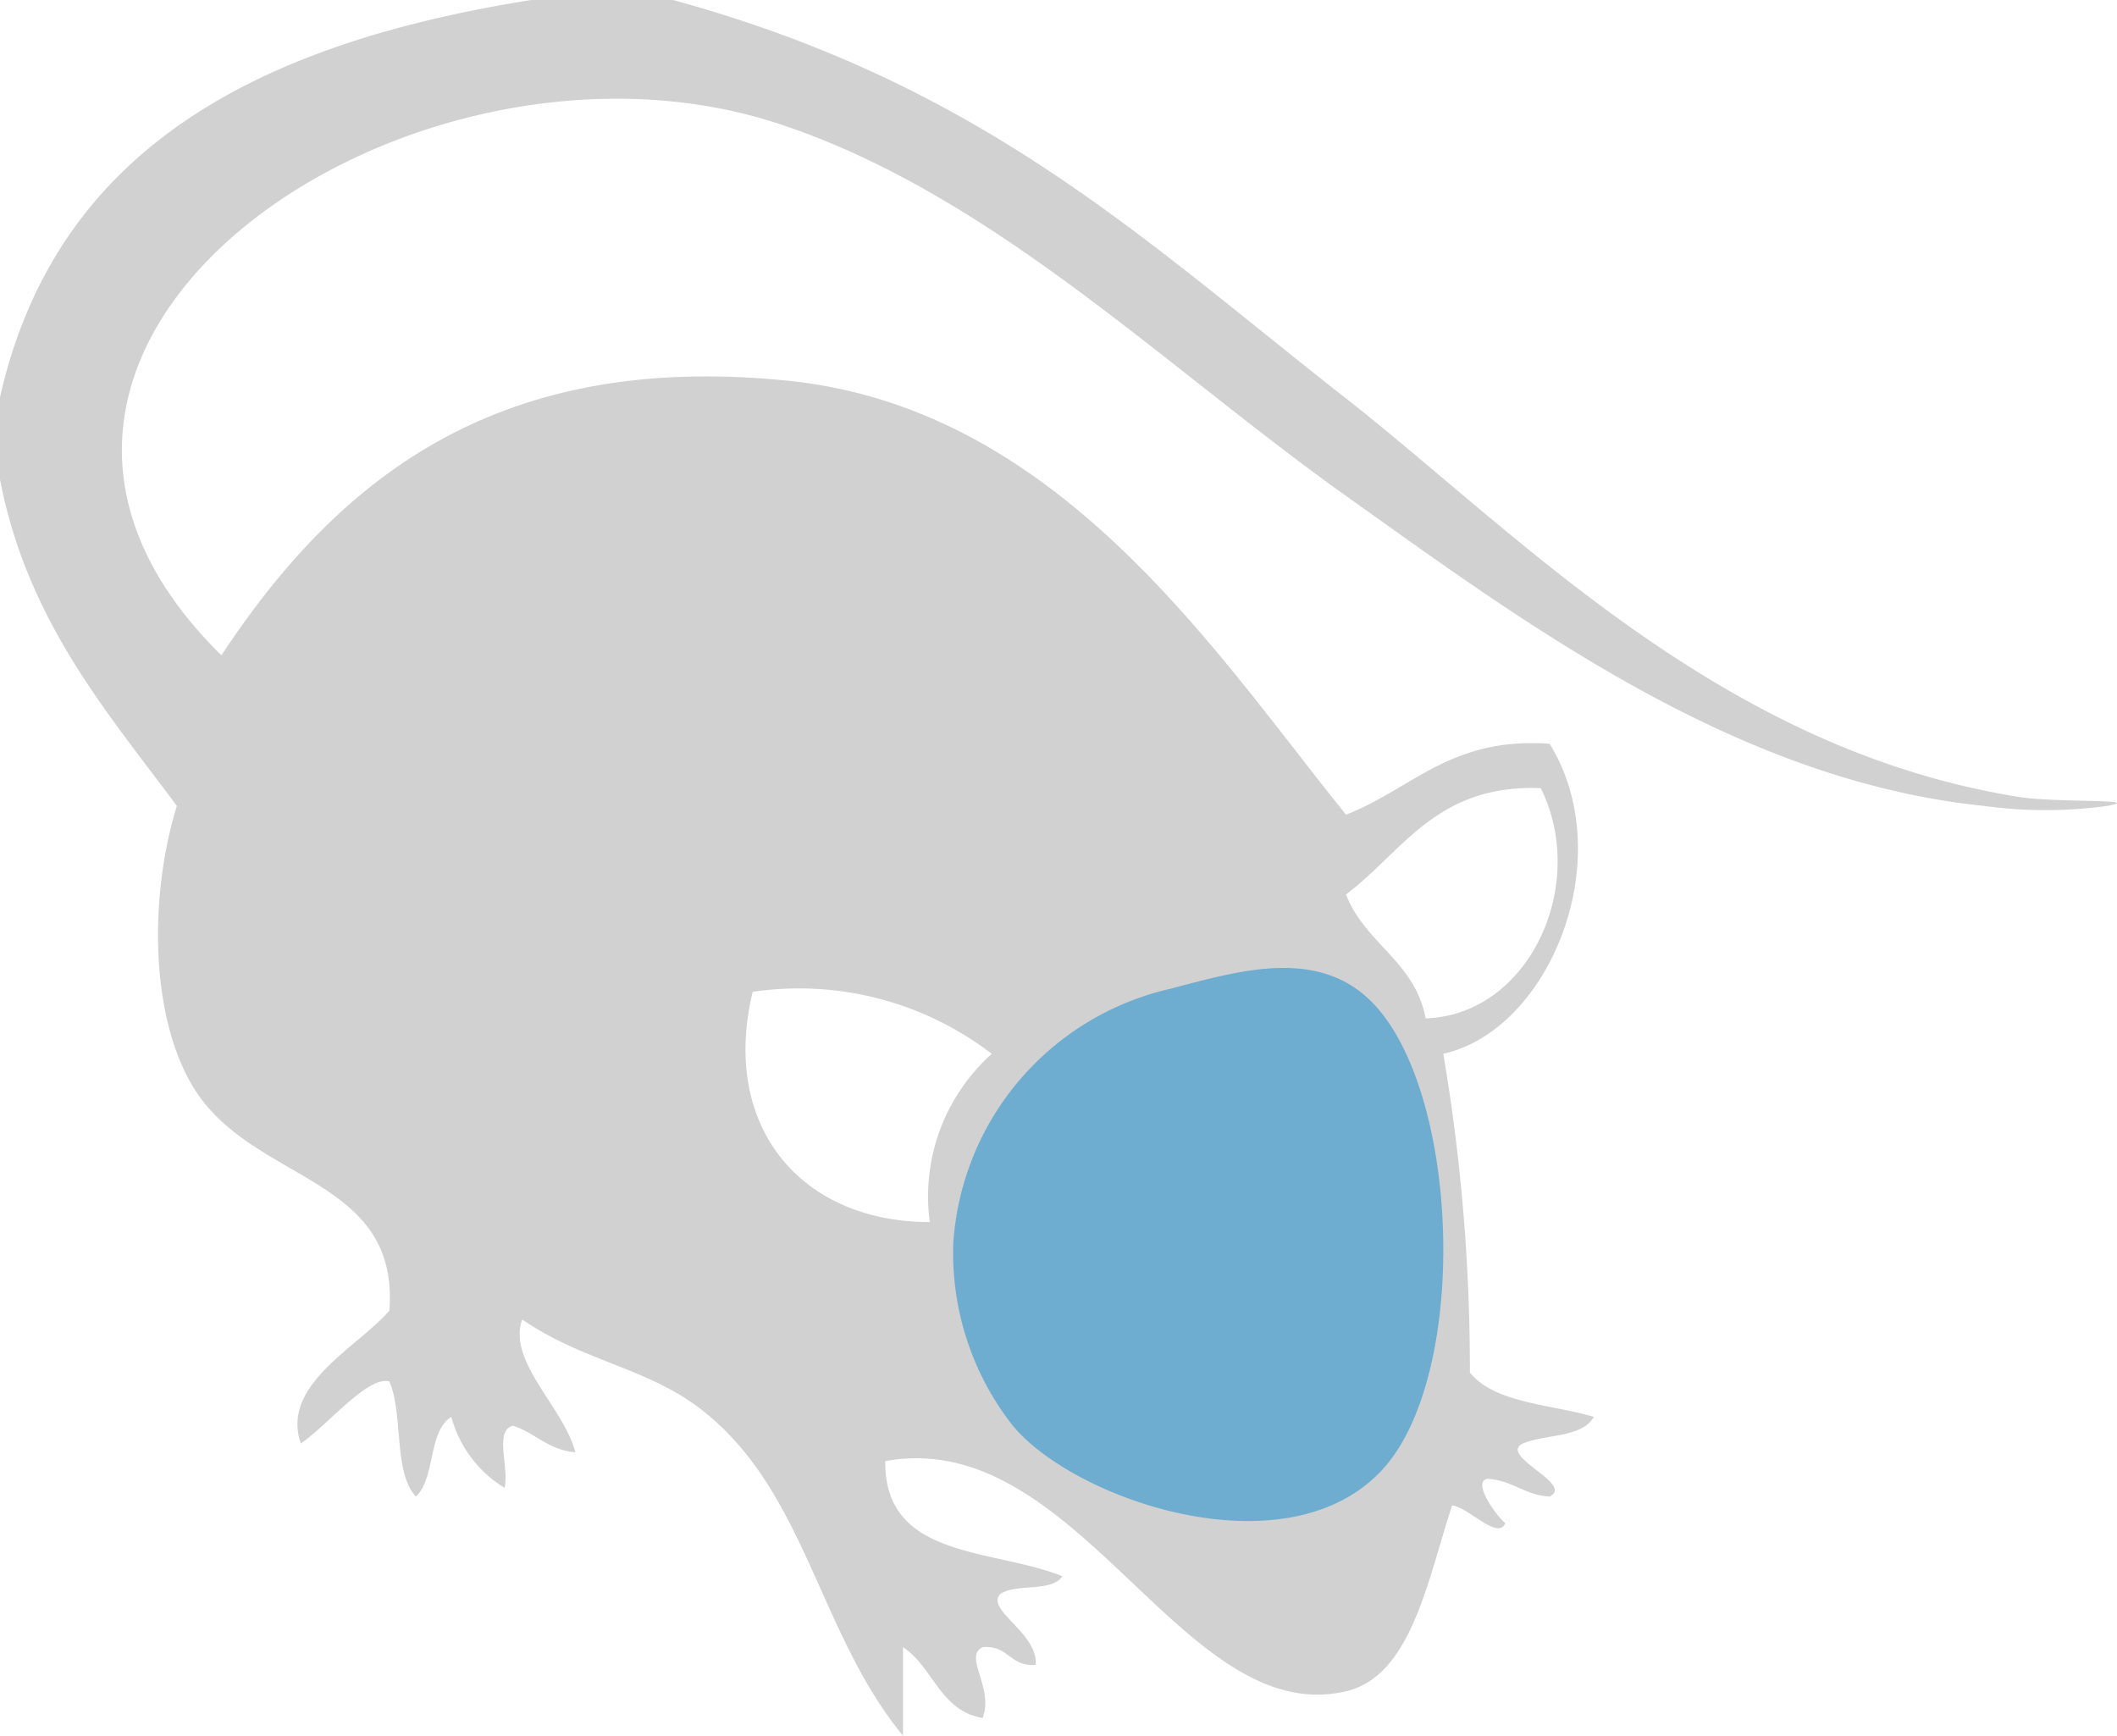 <svg xmlns="http://www.w3.org/2000/svg" width="57.714" height="47.317" viewBox="0 0 57.714 47.317">
  <g id="blue-s-masked" transform="translate(-501.727 -2691.711)">
    <path id="パス_254" data-name="パス 254" d="M269.473,658.494h3.863c8.473,2.315,12.843,6.553,18.349,10.862,4.665,3.655,10.179,9.56,18.347,10.865,1.012.161,3.466.045,2.413.242a12.393,12.393,0,0,1-3.378,0c-6.775-.694-12.57-5.025-17.382-8.45-4.958-3.527-9.664-8.23-15.451-10.14-10.057-3.319-23.822,6.013-15.209,14.486,3.244-4.914,7.608-8.288,15.451-7.485,7.43.76,11.707,7.508,15.209,11.829,1.8-.7,2.859-2.13,5.551-1.932,1.92,3.12-.008,7.811-2.9,8.45a51.317,51.317,0,0,1,.725,8.691c.686.841,2.2.859,3.378,1.207-.312.57-1.3.466-1.93.725-.7.332,1.427,1.114.723,1.448-.684-.041-1.006-.442-1.69-.483-.436.073.244,1.016.483,1.206-.195.485-.994-.43-1.448-.481-.676,2.055-1.116,4.657-2.9,5.068-4.459,1.034-7.3-7.239-12.554-6.276-.028,2.684,2.938,2.374,4.828,3.138-.285.44-1.259.191-1.69.483-.417.432,1.026,1.055.965,1.932-.705.063-.741-.546-1.448-.481-.536.246.316,1.108,0,1.93-1.169-.2-1.346-1.389-2.171-1.93v2.413c-2.325-2.82-2.651-6.732-5.553-8.933-1.448-1.1-3.187-1.285-4.828-2.413-.413,1.142,1.136,2.4,1.448,3.62-.741-.063-1.087-.523-1.69-.723-.54.1-.1,1.189-.242,1.69a3.247,3.247,0,0,1-1.448-1.932c-.644.4-.426,1.666-.967,2.173-.619-.668-.336-2.24-.723-3.138-.582-.171-1.69,1.2-2.415,1.69-.554-1.606,1.56-2.623,2.415-3.622.279-3.663-3.694-3.47-5.311-6.036-1.2-1.9-1.258-5.207-.483-7.724-1.957-2.629-4.091-5.083-4.828-8.933v-2.173C256.522,662.44,262.185,659.653,269.473,658.494Zm22.212,24.384c.511,1.336,1.877,1.822,2.171,3.378,2.818-.092,4.447-3.631,3.138-6.276C294.15,679.869,293.244,681.7,291.685,682.878Zm-16.176,2.655c-.88,3.631,1.275,6.274,4.828,6.276a5.219,5.219,0,0,1,1.69-4.586A8.636,8.636,0,0,0,275.51,685.532Z" transform="translate(246.738 2033.217)" fill="#d1d1d1" fill-rule="evenodd"/>
    <path id="パス_255" data-name="パス 255" d="M268.235,679.389a7.628,7.628,0,0,1,5.881-6.891c1.753-.452,3.9-1.136,5.408.238,2.539,2.319,2.835,10.332.356,12.918-2.645,2.757-8.4.745-10.041-1.273A7.615,7.615,0,0,1,268.235,679.389Z" transform="translate(259.483 2046.176)" fill="#6eadd0" fill-rule="evenodd"/>
  </g>
</svg>
